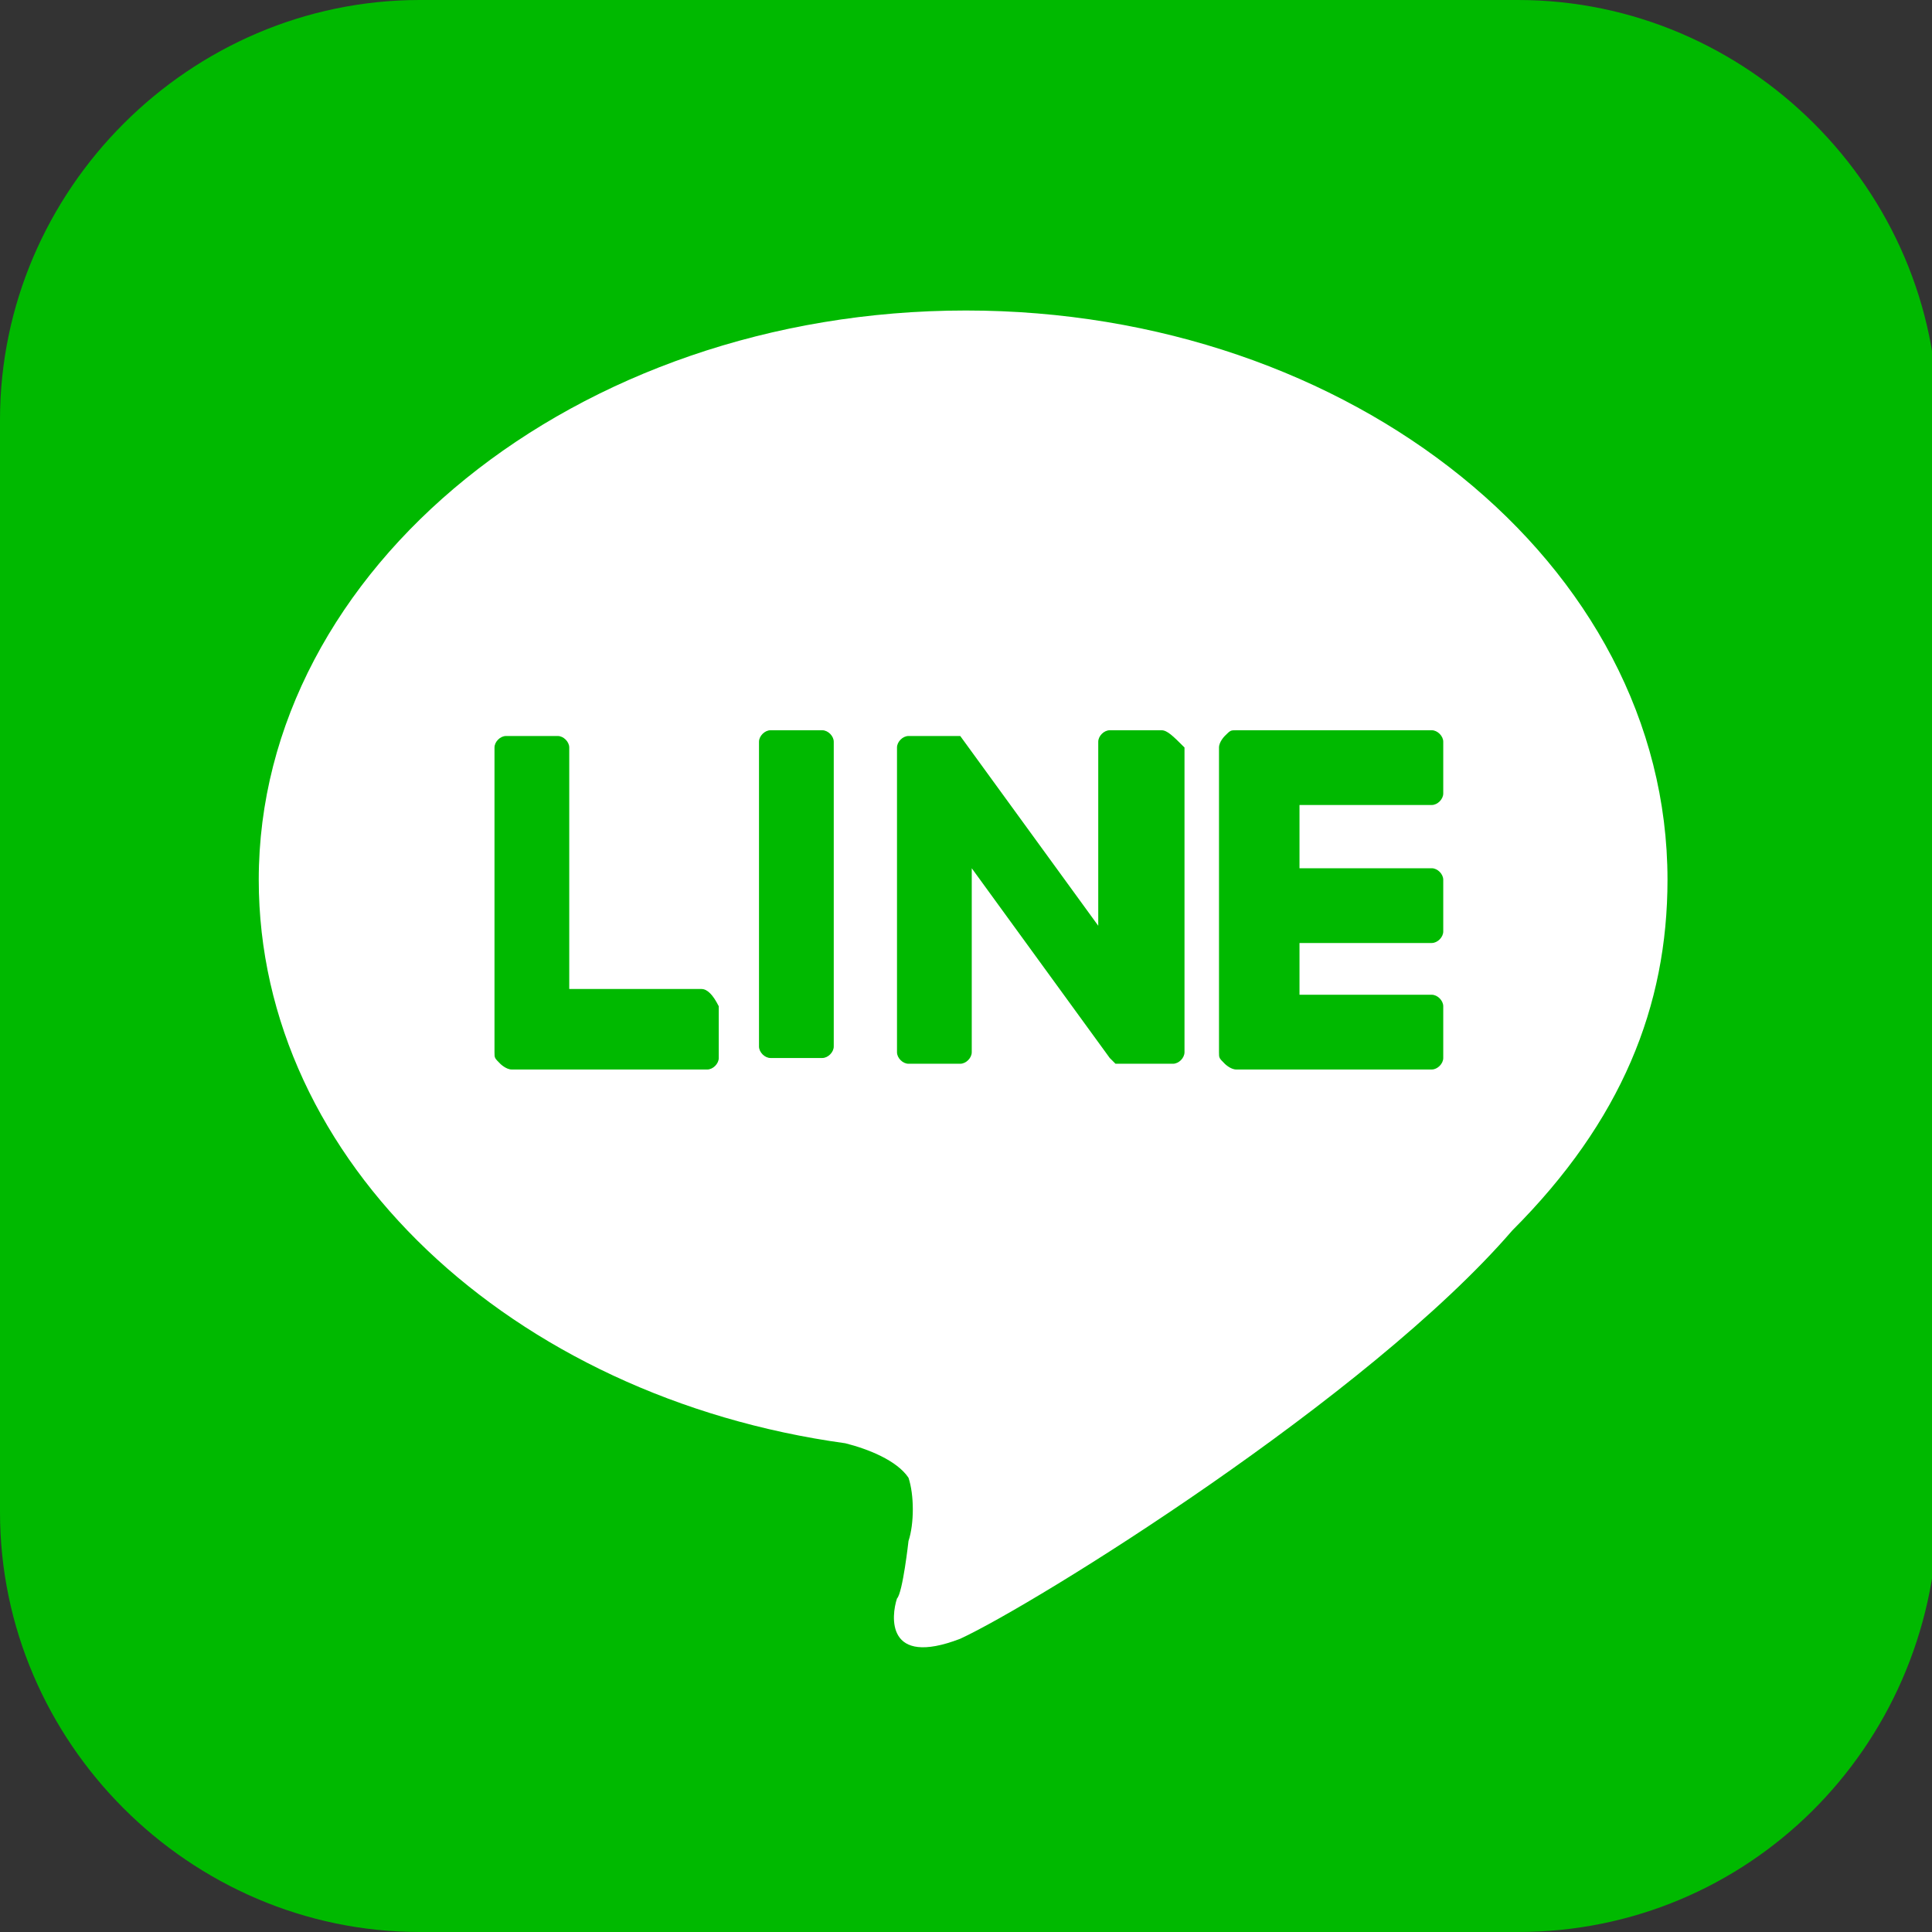<?xml version="1.0" encoding="utf-8"?>
<!-- Generator: Adobe Illustrator 24.0.0, SVG Export Plug-In . SVG Version: 6.00 Build 0)  -->
<svg version="1.1" id="レイヤー_1" xmlns="http://www.w3.org/2000/svg" xmlns:xlink="http://www.w3.org/1999/xlink" x="0px"
	 y="0px" viewBox="0 0 33.6 33.6" style="enable-background:new 0 0 33.6 33.6;" xml:space="preserve">
<rect x="0" y="0" width="33.6" height="33.6" fill="#333333" stroke="none"/>
<style type="text/css">
	.st0{fill:#00B900;}
	.st1{fill:#FFFFFF;}
</style>
<g id="FULL_COLOR_ICON_2_">
	<path class="st0" d="M26.4,33.6H7.3c-4,0-7.3-3.3-7.3-7.3V7.3C0,3.3,3.3,0,7.3,0h19.1c4,0,7.3,3.3,7.3,7.3v19.1
		C33.6,30.4,30.4,33.6,26.4,33.6z"/>
	<g id="TYPE_A_1_">
		<g>
			<path class="st1" d="M29,15.3c0-5.5-5.5-9.9-12.2-9.9C10,5.4,4.5,9.9,4.5,15.3c0,4.9,4.4,9,10.2,9.8c0.4,0.1,0.9,0.3,1.1,0.6
				c0.1,0.3,0.1,0.8,0,1.1c0,0-0.1,0.9-0.2,1c-0.1,0.3-0.2,1.2,1.1,0.7c1.3-0.6,7.1-4.2,9.6-7.1h0C28.2,19.5,29,17.5,29,15.3"/>
			<g>
				<path class="st0" d="M14.3,12.7h-0.9c-0.1,0-0.2,0.1-0.2,0.2v5.3c0,0.1,0.1,0.2,0.2,0.2h0.9c0.1,0,0.2-0.1,0.2-0.2v-5.3
					C14.5,12.8,14.4,12.7,14.3,12.7"/>
				<path class="st0" d="M20.2,12.7h-0.9c-0.1,0-0.2,0.1-0.2,0.2v3.2l-2.4-3.3c0,0,0,0,0,0c0,0,0,0,0,0c0,0,0,0,0,0c0,0,0,0,0,0
					c0,0,0,0,0,0c0,0,0,0,0,0c0,0,0,0,0,0c0,0,0,0,0,0c0,0,0,0,0,0c0,0,0,0,0,0c0,0,0,0,0,0c0,0,0,0,0,0c0,0,0,0,0,0c0,0,0,0,0,0
					c0,0,0,0,0,0c0,0,0,0,0,0c0,0,0,0,0,0c0,0,0,0,0,0c0,0,0,0,0,0h-0.9c-0.1,0-0.2,0.1-0.2,0.2v5.3c0,0.1,0.1,0.2,0.2,0.2h0.9
					c0.1,0,0.2-0.1,0.2-0.2v-3.2l2.4,3.3c0,0,0,0,0.1,0.1c0,0,0,0,0,0c0,0,0,0,0,0c0,0,0,0,0,0c0,0,0,0,0,0c0,0,0,0,0,0c0,0,0,0,0,0
					c0,0,0,0,0,0c0,0,0,0,0,0c0,0,0,0,0.1,0h0.9c0.1,0,0.2-0.1,0.2-0.2v-5.3C20.4,12.8,20.3,12.7,20.2,12.7"/>
				<path class="st0" d="M12.2,17.2H9.9v-4.2c0-0.1-0.1-0.2-0.2-0.2H8.8c-0.1,0-0.2,0.1-0.2,0.2v5.3v0c0,0.1,0,0.1,0.1,0.2
					c0,0,0,0,0,0c0,0,0,0,0,0c0,0,0.1,0.1,0.2,0.1h0h3.4c0.1,0,0.2-0.1,0.2-0.2v-0.9C12.4,17.3,12.3,17.2,12.2,17.2"/>
				<path class="st0" d="M24.9,14c0.1,0,0.2-0.1,0.2-0.2v-0.9c0-0.1-0.1-0.2-0.2-0.2h-3.4h0c-0.1,0-0.1,0-0.2,0.1c0,0,0,0,0,0
					c0,0,0,0,0,0c0,0-0.1,0.1-0.1,0.2v0v5.3v0c0,0.1,0,0.1,0.1,0.2c0,0,0,0,0,0c0,0,0,0,0,0c0,0,0.1,0.1,0.2,0.1h0h3.4
					c0.1,0,0.2-0.1,0.2-0.2v-0.9c0-0.1-0.1-0.2-0.2-0.2h-2.3v-0.9h2.3c0.1,0,0.2-0.1,0.2-0.2v-0.9c0-0.1-0.1-0.2-0.2-0.2h-2.3V14
					H24.9z"/>
			</g>
		</g>
	</g>
</g>
</svg>
